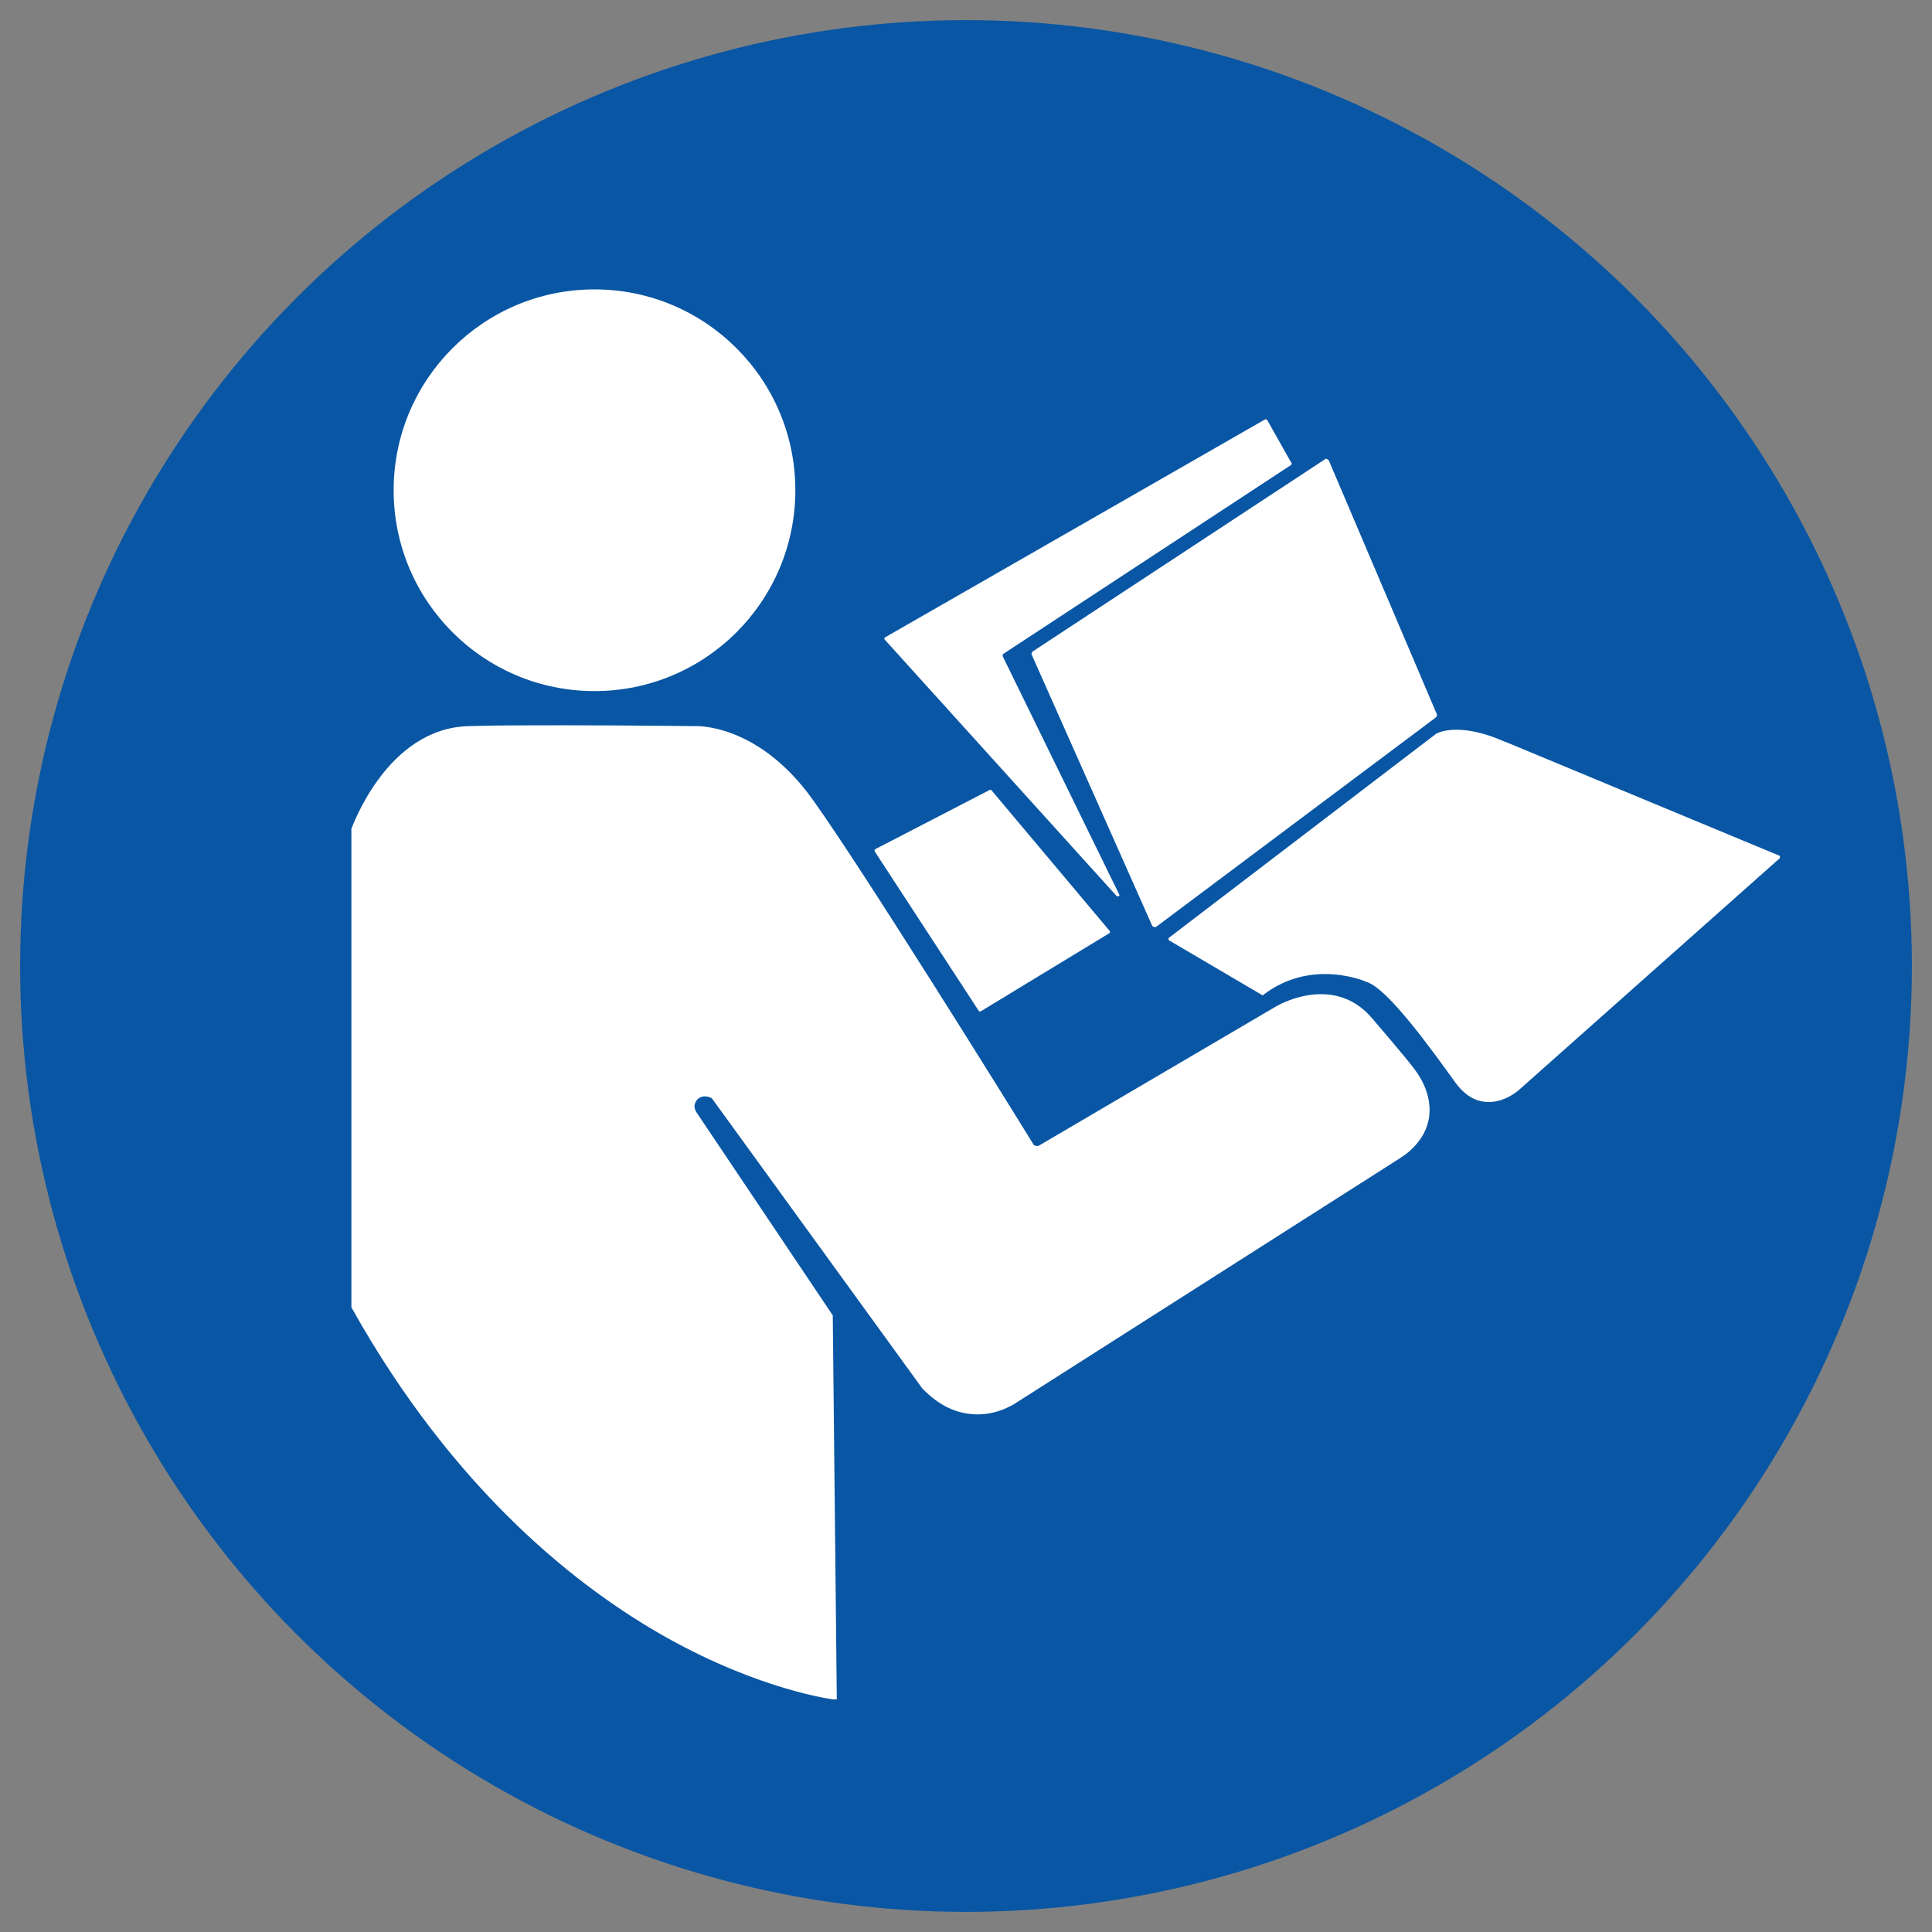 <?xml version="1.0" encoding="UTF-8"?><svg id="Layer_1" xmlns="http://www.w3.org/2000/svg" width="48" height="48" viewBox="0 0 48 48"><rect x="0" y="0" width="48" height="48" fill="#808080" stroke="none"/><defs><style>.cls-1{fill:#fff;}.cls-2{fill:#0956a4;}</style></defs><circle class="cls-2" cx="24" cy="24" r="23.5"/><circle class="cls-1" cx="14.77" cy="12.18" r="4.99"/><path class="cls-1" d="M24.6,19.62l-2.86,1.48s-.02.03-.01.05l2.59,3.97s.03.02.04.01l3.21-1.95s.02-.03,0-.05l-2.94-3.5s-.03-.02-.04,0h.01Z"/><path class="cls-1" d="M32.09,11.51l-.61-1.08s-.03-.02-.05-.01l-9.45,5.42s-.02.04,0,.05l5.77,6.38s.08,0,.06-.04l-2.9-5.93s0-.04.01-.05l7.16-4.7s.02-.03.01-.05h0Z"/><path class="cls-1" d="M32.92,11.41l-7.27,4.78s-.03.05-.02.07l3,6.75s.06.04.09.02l6.96-5.21s.03-.04.02-.07l-2.69-6.32s-.05-.04-.08-.03h-.01Z"/><path class="cls-1" d="M37.39,18.43c-.45-.2-.85-.3-1.21-.3-.32,0-.48.09-.5.1h0l-6.64,5.07s-.02.05,0,.06l2.33,1.37.04-.03c.44-.33.95-.5,1.51-.5.59,0,1.03.19,1.04.2h0c.53.16,1.68,1.78,2.18,2.47.24.34.52.51.85.51.43,0,.76-.31.77-.32l6.46-5.74s.01-.05-.01-.06l-6.81-2.83h0Z"/><path class="cls-1" d="M35.14,26.56s-.18-.25-1.05-1.26c-.34-.4-.77-.6-1.27-.6-.6,0-1.09.29-1.11.3l-5.91,3.47s-.09.01-.12-.03c-.6-.98-4.27-6.88-5.5-8.59-1.24-1.72-2.62-1.81-2.88-1.81h-.04s-1.63-.02-3.25-.02c-.96,0-1.76,0-2.35.02-2.05.04-2.91,2.52-2.93,2.55h0v11.89c2.57,4.6,5.68,7,7.84,8.21,2.35,1.31,4.12,1.53,4.13,1.53h.09l-.1-9.52v-.02l-3.39-5.05c-.04-.07-.06-.15-.03-.22.06-.17.22-.17.23-.17.04,0,.09,0,.12.02.04,0,.07.03.09.06l5.2,7.17h0c.42.44.88.65,1.38.65h0c.51,0,.86-.24.88-.24l9.62-6.13c.08-.05.16-.11.23-.17.29-.26.45-.55.49-.88.07-.62-.34-1.12-.38-1.17h0Z"/></svg>